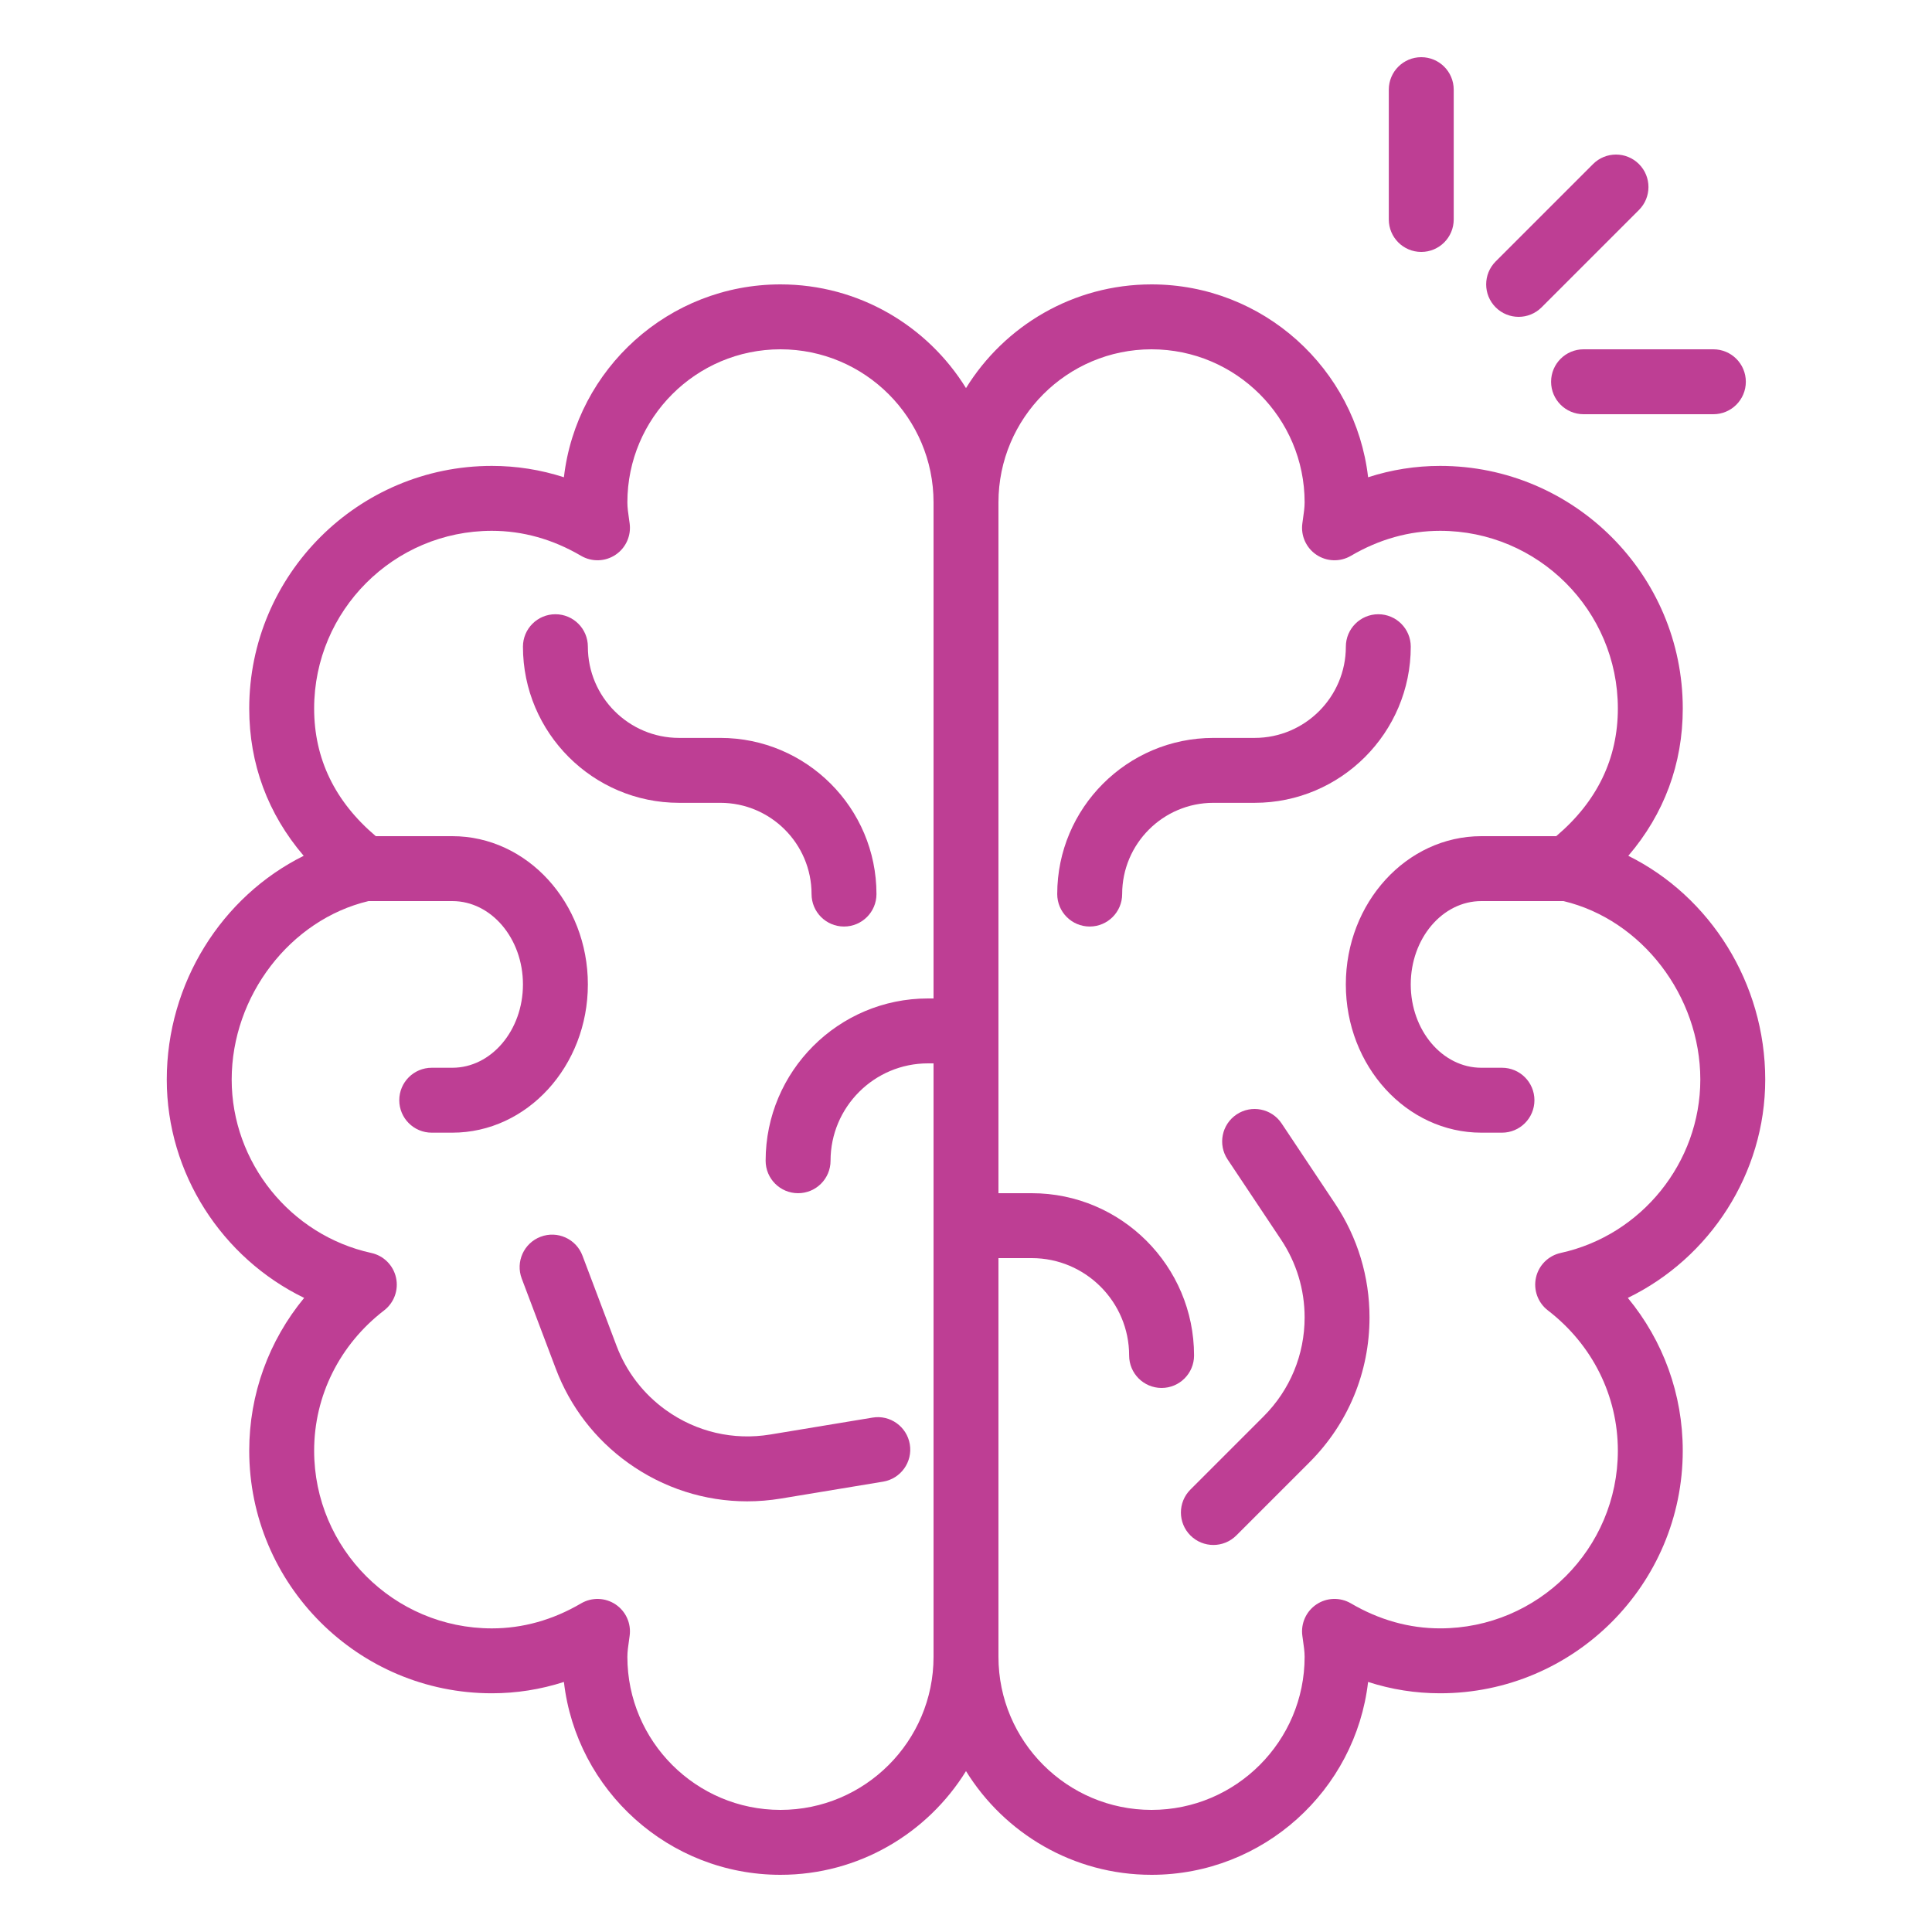 <svg width="100" height="100" viewBox="0 0 100 100" fill="none" xmlns="http://www.w3.org/2000/svg">
<g clip-path="url(#clip0_5_145)">
<path d="M91.368 55.88C91.368 50.883 88.515 46.397 84.281 44.297C86.134 42.131 87.1 39.539 87.1 36.673C87.1 29.749 81.466 24.115 74.542 24.115C73.269 24.115 72.021 24.312 70.813 24.703C70.165 19.091 65.385 14.72 59.603 14.72C55.549 14.72 51.989 16.869 50 20.088C48.01 16.869 44.45 14.72 40.397 14.72C34.614 14.72 29.835 19.091 29.188 24.703C27.979 24.312 26.731 24.115 25.458 24.115C18.534 24.115 12.9 29.749 12.9 36.673C12.9 39.539 13.866 42.131 15.719 44.297C11.485 46.397 8.632 50.883 8.632 55.88C8.632 60.739 11.495 65.118 15.743 67.179C13.913 69.398 12.9 72.164 12.9 75.086C12.9 82.011 18.534 87.644 25.458 87.644C26.731 87.644 27.979 87.447 29.188 87.057C29.834 92.668 34.614 97.04 40.397 97.04C44.45 97.04 48.01 94.89 50 91.672C51.989 94.89 55.549 97.04 59.603 97.04C65.385 97.04 70.165 92.668 70.812 87.057C72.021 87.448 73.268 87.644 74.541 87.644C81.466 87.644 87.099 82.011 87.099 75.086C87.099 72.164 86.087 69.398 84.256 67.179C88.504 65.118 91.368 60.739 91.368 55.88ZM40.397 93.68C36.028 93.68 32.473 90.126 32.473 85.757C32.473 85.49 32.515 85.201 32.563 84.866L32.59 84.671C32.679 84.033 32.395 83.401 31.86 83.043C31.325 82.685 30.632 82.666 30.077 82.991C28.612 83.85 27.058 84.285 25.459 84.285C20.387 84.285 16.26 80.159 16.26 75.087C16.26 72.243 17.581 69.597 19.883 67.825C20.4 67.427 20.64 66.765 20.497 66.127C20.355 65.489 19.856 64.992 19.217 64.853C15.031 63.936 11.992 60.162 11.992 55.88C11.992 51.544 15.027 47.603 19.073 46.64H23.413C25.428 46.64 27.068 48.575 27.068 50.953C27.068 53.332 25.428 55.267 23.413 55.267H22.346C21.418 55.267 20.666 56.019 20.666 56.947C20.666 57.875 21.418 58.627 22.346 58.627H23.413C27.281 58.627 30.428 55.185 30.428 50.953C30.428 46.722 27.281 43.28 23.413 43.28H19.451C17.333 41.487 16.26 39.268 16.26 36.673C16.26 31.602 20.386 27.475 25.458 27.475C27.058 27.475 28.611 27.91 30.076 28.769C30.631 29.094 31.324 29.075 31.86 28.716C32.394 28.359 32.678 27.727 32.59 27.089L32.562 26.893C32.514 26.558 32.473 26.27 32.473 26.003C32.473 21.635 36.027 18.08 40.396 18.08C44.766 18.08 48.32 21.634 48.32 26.003V51.68H48.029C43.397 51.68 39.629 55.448 39.629 60.08C39.629 61.008 40.381 61.76 41.309 61.76C42.236 61.76 42.989 61.008 42.989 60.08C42.989 57.301 45.249 55.04 48.029 55.04H48.32V85.757C48.32 90.126 44.766 93.68 40.397 93.68ZM80.783 64.852C80.144 64.992 79.645 65.489 79.502 66.126C79.36 66.764 79.6 67.427 80.117 67.825C82.419 69.597 83.74 72.243 83.74 75.086C83.74 80.158 79.613 84.284 74.541 84.284C72.942 84.284 71.388 83.849 69.923 82.99C69.367 82.665 68.675 82.684 68.14 83.043C67.605 83.401 67.321 84.033 67.41 84.671L67.437 84.865C67.485 85.201 67.527 85.49 67.527 85.756C67.527 90.125 63.972 93.68 59.603 93.68C55.234 93.68 51.68 90.126 51.68 85.757V65.12H53.404C56.183 65.12 58.444 67.381 58.444 70.16C58.444 71.088 59.196 71.84 60.124 71.84C61.052 71.84 61.804 71.088 61.804 70.16C61.804 65.528 58.036 61.76 53.404 61.76H51.68V26.003C51.68 21.634 55.234 18.08 59.603 18.08C63.972 18.08 67.527 21.634 67.527 26.003C67.527 26.269 67.485 26.558 67.437 26.893L67.41 27.089C67.321 27.726 67.605 28.358 68.14 28.716C68.676 29.075 69.368 29.094 69.923 28.769C71.388 27.91 72.942 27.475 74.541 27.475C79.613 27.475 83.74 31.601 83.74 36.673C83.74 39.267 82.667 41.487 80.549 43.28H76.675C72.807 43.28 69.66 46.721 69.66 50.953C69.66 55.184 72.807 58.627 76.675 58.627H77.742C78.67 58.627 79.422 57.875 79.422 56.947C79.422 56.019 78.67 55.267 77.742 55.267H76.675C74.659 55.267 73.02 53.332 73.02 50.953C73.02 48.574 74.659 46.64 76.675 46.64H80.927C84.973 47.603 88.008 51.544 88.008 55.88C88.008 60.162 84.969 63.936 80.783 64.852Z" fill="#BE3E94"/>
<path d="M64.939 41.554C69.395 41.554 73.021 37.929 73.021 33.472C73.021 32.545 72.268 31.793 71.341 31.793C70.413 31.793 69.661 32.545 69.661 33.472C69.661 36.076 67.542 38.194 64.939 38.194H62.804C58.348 38.194 54.722 41.82 54.722 46.277C54.722 47.204 55.475 47.957 56.403 47.957C57.33 47.957 58.083 47.204 58.083 46.277C58.083 43.673 60.201 41.554 62.804 41.554H64.939Z" fill="#BE3E94"/>
<path d="M66.336 58.149C65.822 57.377 64.778 57.167 64.007 57.683C63.235 58.197 63.026 59.241 63.541 60.013L66.309 64.166C67.105 65.361 67.527 66.751 67.527 68.187C67.527 70.123 66.772 71.943 65.403 73.313L61.616 77.1C60.96 77.756 60.96 78.819 61.616 79.475C61.944 79.803 62.374 79.967 62.804 79.967C63.234 79.967 63.664 79.803 63.992 79.475L67.779 75.688C69.782 73.684 70.886 71.02 70.886 68.187C70.886 66.085 70.27 64.051 69.104 62.302L66.336 58.149Z" fill="#BE3E94"/>
<path d="M37.284 41.554C39.888 41.554 42.006 43.673 42.006 46.277C42.006 47.204 42.758 47.957 43.686 47.957C44.614 47.957 45.366 47.204 45.366 46.277C45.366 41.82 41.74 38.194 37.284 38.194H35.15C32.547 38.194 30.428 36.076 30.428 33.472C30.428 32.545 29.676 31.793 28.748 31.793C27.82 31.793 27.068 32.545 27.068 33.472C27.068 37.929 30.694 41.554 35.15 41.554H37.284Z" fill="#BE3E94"/>
<path d="M45.161 73.375L39.877 74.249C37.966 74.566 36.047 74.118 34.473 72.991C33.305 72.155 32.42 71.003 31.912 69.66L30.148 64.991C29.82 64.123 28.852 63.684 27.983 64.014C27.115 64.342 26.677 65.311 27.005 66.179L28.769 70.847C29.512 72.813 30.808 74.499 32.517 75.722C34.338 77.026 36.475 77.709 38.67 77.709C39.253 77.709 39.839 77.661 40.425 77.564L45.709 76.69C46.624 76.538 47.244 75.673 47.092 74.758C46.94 73.843 46.074 73.22 45.161 73.375Z" fill="#BE3E94"/>
<path d="M78.604 16.4C79.034 16.4 79.464 16.236 79.792 15.908L84.832 10.868C85.488 10.212 85.488 9.148 84.832 8.492C84.176 7.836 83.112 7.836 82.456 8.492L77.416 13.532C76.76 14.188 76.76 15.252 77.416 15.908C77.744 16.236 78.174 16.4 78.604 16.4Z" fill="#BE3E94"/>
<path d="M80.284 19.76C80.284 20.688 81.036 21.44 81.964 21.44H88.684C89.612 21.44 90.364 20.688 90.364 19.76C90.364 18.832 89.612 18.08 88.684 18.08H81.964C81.036 18.08 80.284 18.832 80.284 19.76Z" fill="#BE3E94"/>
<path d="M73.564 13.04C74.492 13.04 75.244 12.288 75.244 11.36V4.64C75.244 3.712 74.492 2.96 73.564 2.96C72.636 2.96 71.884 3.712 71.884 4.64V11.36C71.884 12.288 72.636 13.04 73.564 13.04Z" fill="#BE3E94"/>
</g>
<defs>
<clipPath id="clip0_5_145">
<rect width="100" height="100" fill="white"/>
</clipPath>
</defs>
</svg>
